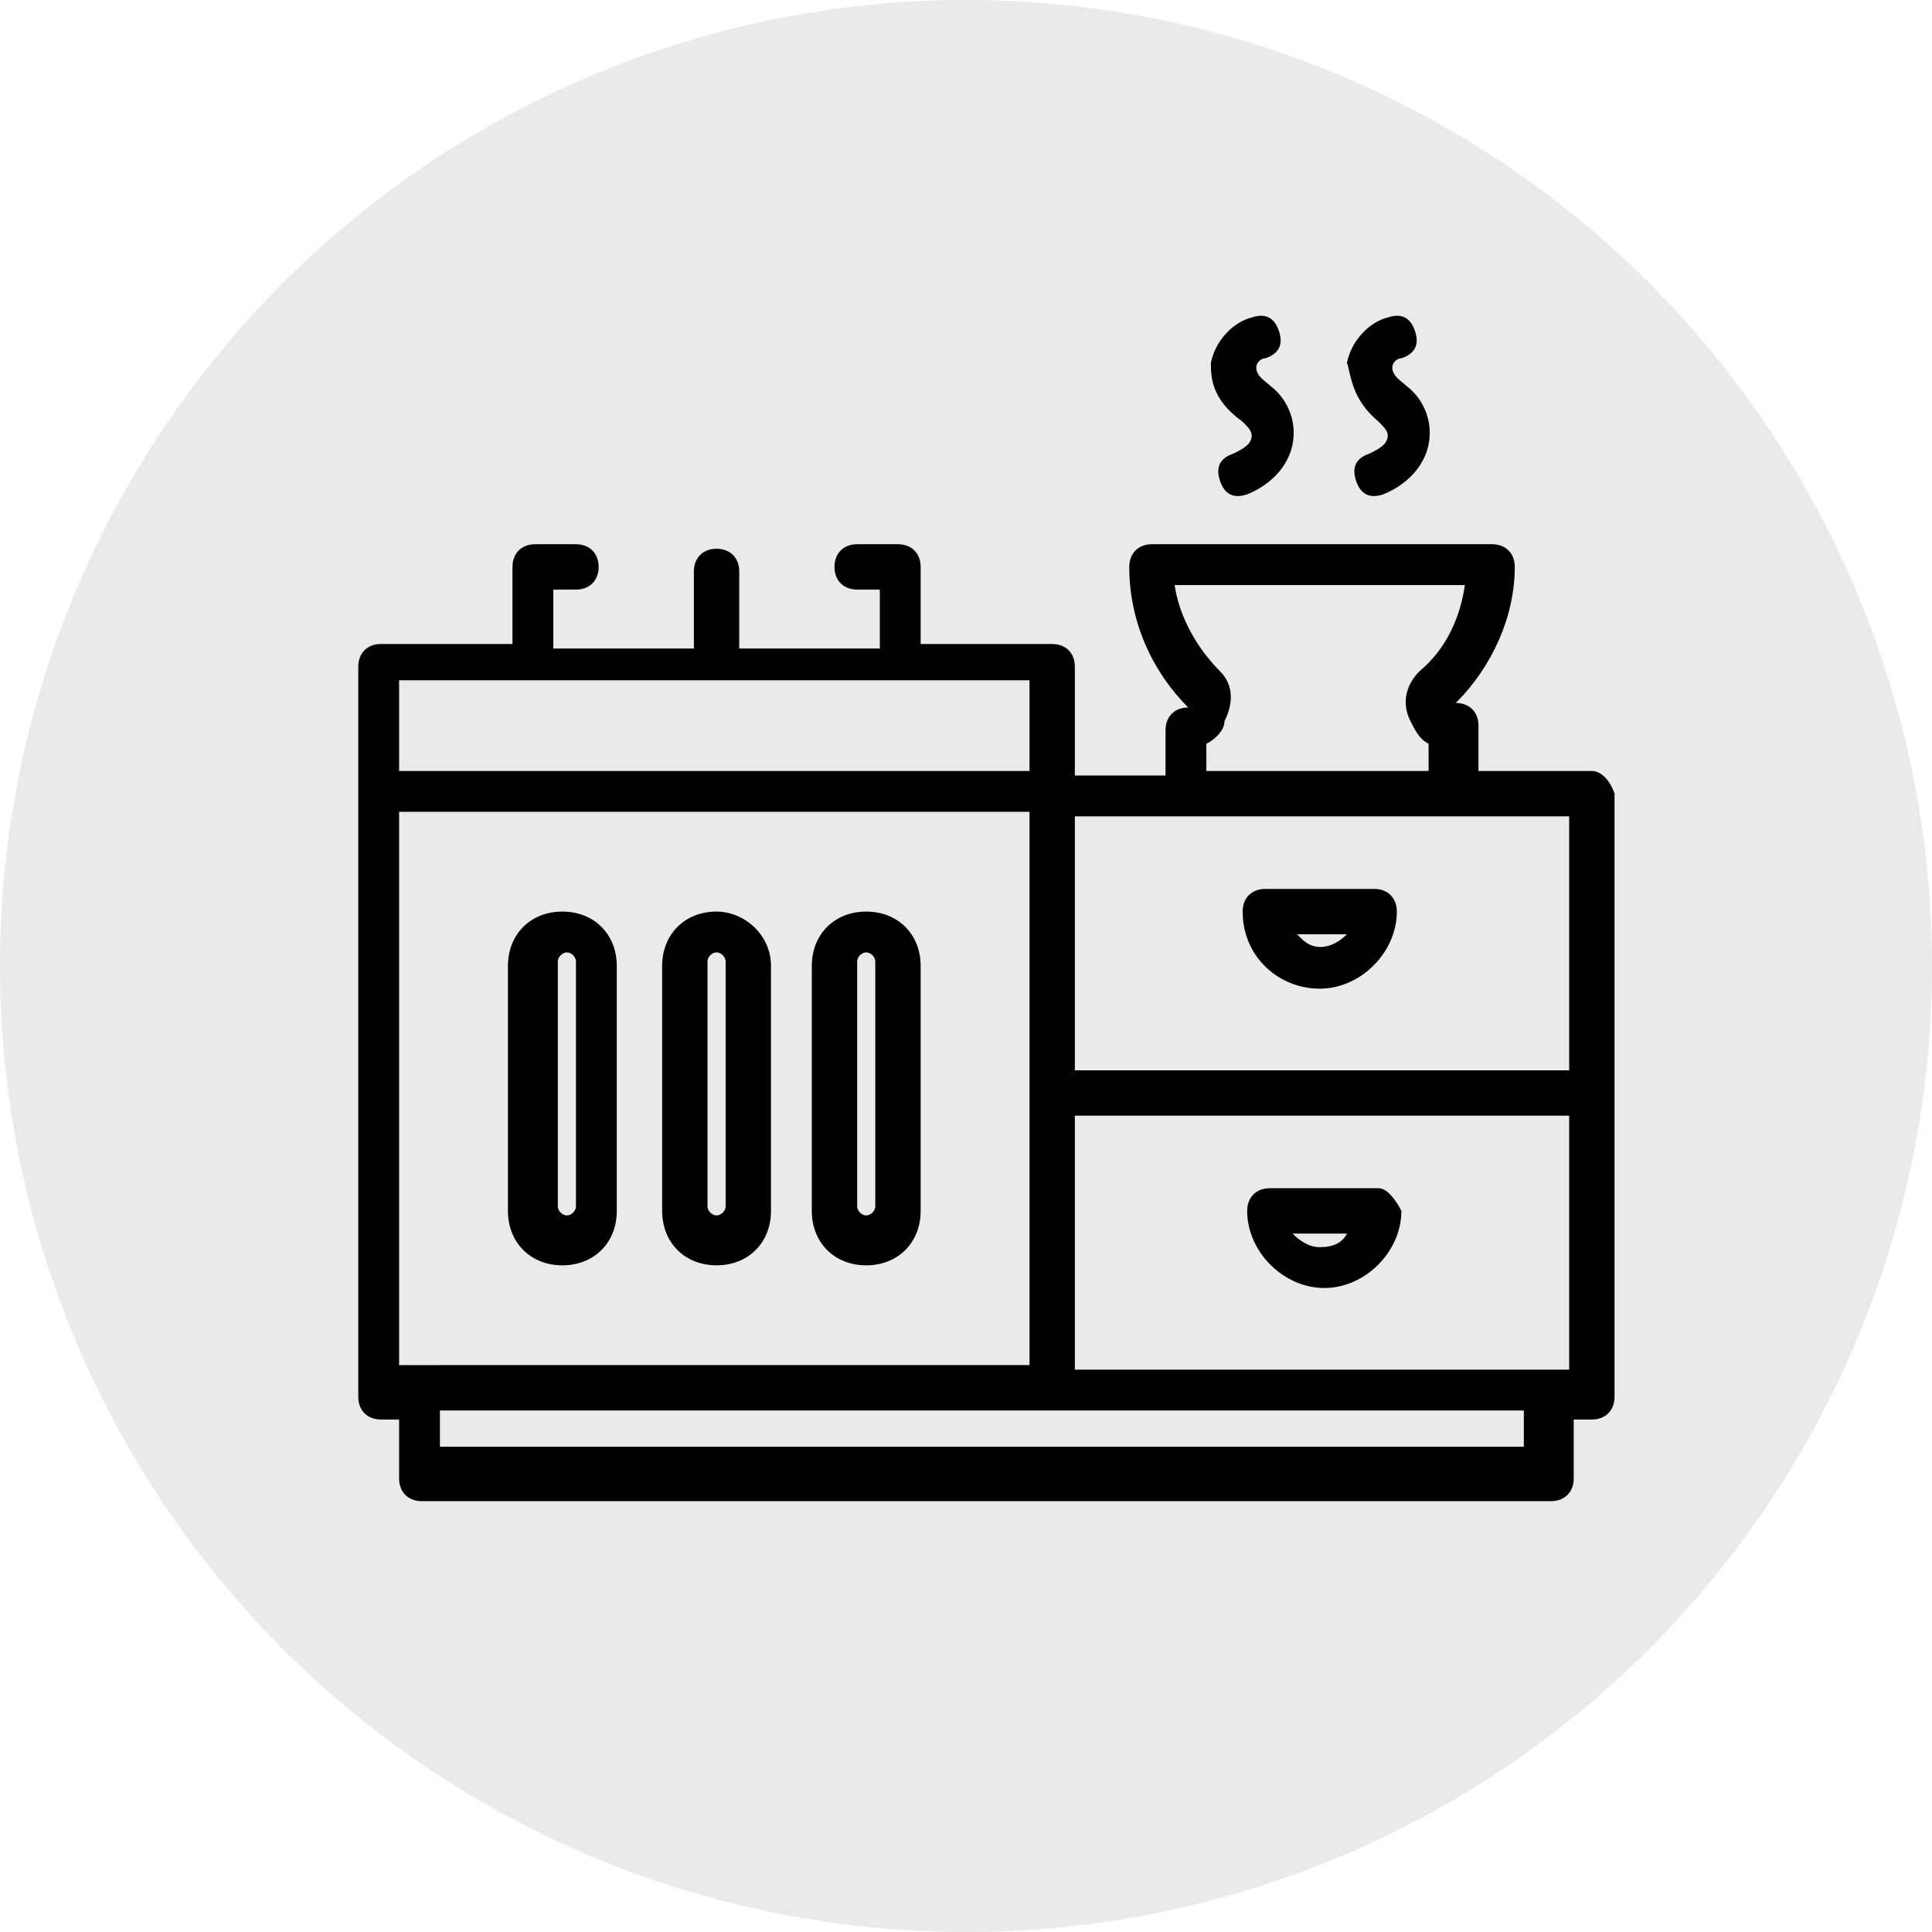 <?xml version="1.0" encoding="utf-8"?>
<!-- Generator: Adobe Illustrator 24.0.1, SVG Export Plug-In . SVG Version: 6.00 Build 0)  -->
<svg version="1.1" id="Capa_1" xmlns="http://www.w3.org/2000/svg" xmlns:xlink="http://www.w3.org/1999/xlink" x="0px" y="0px"
	 viewBox="0 0 42.6 42.6" style="enable-background:new 0 0 42.6 42.6;" xml:space="preserve">
<style type="text/css">
	.st0{fill:#EAEAEA;}
	.st1{fill:#010001;}
</style>
<title>comedor</title>
<circle class="st0" cx="21.3" cy="21.3" r="21.3"/>
<g>
	<path class="st1" d="M27.4,9.3c0.1,0.1,0.2,0.2,0.2,0.3c0,0.2-0.2,0.3-0.4,0.4c-0.3,0.1-0.4,0.3-0.3,0.6c0.1,0.3,0.3,0.4,0.6,0.3
		l0,0c0.5-0.2,0.9-0.6,1-1.1c0.1-0.5-0.1-1-0.5-1.3c-0.1-0.1-0.3-0.2-0.3-0.4c0-0.1,0.1-0.2,0.2-0.2c0.3-0.1,0.4-0.3,0.3-0.6
		c-0.1-0.3-0.3-0.4-0.6-0.3c0,0,0,0,0,0c-0.4,0.1-0.8,0.5-0.9,1C26.7,8.3,26.7,8.8,27.4,9.3L27.4,9.3z"/>
	<path class="st1" d="M30.4,9.3c0.1,0.1,0.2,0.2,0.2,0.3c0,0.2-0.2,0.3-0.4,0.4c-0.3,0.1-0.4,0.3-0.3,0.6c0.1,0.3,0.3,0.4,0.6,0.3
		l0,0c0.5-0.2,0.9-0.6,1-1.1c0.1-0.5-0.1-1-0.5-1.3c-0.1-0.1-0.3-0.2-0.3-0.4c0-0.1,0.1-0.2,0.2-0.2c0.3-0.1,0.4-0.3,0.3-0.6
		c-0.1-0.3-0.3-0.4-0.6-0.3c0,0,0,0,0,0c-0.4,0.1-0.8,0.5-0.9,1C29.8,8.3,29.8,8.8,30.4,9.3L30.4,9.3z"/>
	<path class="st1" d="M35.1,17h-2.5v-1c0-0.3-0.2-0.5-0.5-0.5c0,0,0,0,0,0c0.8-0.8,1.3-1.9,1.3-3c0-0.3-0.2-0.5-0.5-0.5h-7.5
		c-0.3,0-0.5,0.2-0.5,0.5c0,0,0,0,0,0c0,1.2,0.5,2.3,1.3,3.1c0,0,0,0,0,0c-0.3,0-0.5,0.2-0.5,0.5c0,0,0,0,0,0v1h-2v-2.4
		c0-0.3-0.2-0.5-0.5-0.5c0,0,0,0,0,0h-2.9v-1.7c0-0.3-0.2-0.5-0.5-0.5h-0.9c-0.3,0-0.5,0.2-0.5,0.5c0,0.3,0.2,0.5,0.5,0.5h0.5v1.3
		h-3.1v-1.7c0-0.3-0.2-0.5-0.5-0.5s-0.5,0.2-0.5,0.5v1.7h-3.1v-1.3h0.5c0.3,0,0.5-0.2,0.5-0.5c0-0.3-0.2-0.5-0.5-0.5l0,0h-0.9
		c-0.3,0-0.5,0.2-0.5,0.5v1.7H8.4c-0.3,0-0.5,0.2-0.5,0.5c0,0,0,0,0,0v16.1c0,0.3,0.2,0.5,0.5,0.5h0.4v1.3c0,0.3,0.2,0.5,0.5,0.5
		h24.9c0.3,0,0.5-0.2,0.5-0.5v-1.3h0.4c0.3,0,0.5-0.2,0.5-0.5V17.5C35.5,17.2,35.3,17,35.1,17C35.1,17,35.1,17,35.1,17L35.1,17z
		 M34.6,23.6H23.7v-5.6h10.9V23.6z M34.2,30.2H23.7v-5.6h10.9v5.6H34.2z M8.8,30.2V17.9h13.9v12.2H8.8z M26.9,14.8
		c-0.5-0.5-0.9-1.2-1-1.9h6.4c-0.1,0.7-0.4,1.4-1,1.9c-0.3,0.3-0.4,0.7-0.2,1.1c0.1,0.2,0.2,0.4,0.4,0.5V17h-4.9v-0.6
		c0.2-0.1,0.4-0.3,0.4-0.5C27.2,15.5,27.2,15.1,26.9,14.8z M8.8,15h13.9v2H8.8V15z M9.7,31.9v-0.8h23.9v0.8H9.7z"/>
	<path class="st1" d="M29.1,21.8c0.9,0,1.7-0.8,1.7-1.7c0-0.3-0.2-0.5-0.5-0.5h-2.4c-0.3,0-0.5,0.2-0.5,0.5c0,0,0,0,0,0
		C27.4,21.1,28.2,21.8,29.1,21.8z M29.7,20.6c-0.3,0.3-0.7,0.4-1,0.1c0,0-0.1-0.1-0.1-0.1H29.7z"/>
	<path class="st1" d="M30.4,26.2h-2.4c-0.3,0-0.5,0.2-0.5,0.5c0,0,0,0,0,0c0,0.9,0.8,1.7,1.7,1.7c0.9,0,1.7-0.8,1.7-1.7
		C30.8,26.5,30.6,26.2,30.4,26.2L30.4,26.2z M29.1,27.5c-0.2,0-0.4-0.1-0.6-0.3h1.2C29.6,27.4,29.4,27.5,29.1,27.5L29.1,27.5z"/>
	<path class="st1" d="M12.4,20.1c-0.7,0-1.2,0.5-1.2,1.2v5.4c0,0.7,0.5,1.2,1.2,1.2c0.7,0,1.2-0.5,1.2-1.2v-5.4
		C13.6,20.6,13.1,20.1,12.4,20.1z M12.7,26.6c0,0.1-0.1,0.2-0.2,0.2c-0.1,0-0.2-0.1-0.2-0.2v-5.4c0-0.1,0.1-0.2,0.2-0.2
		c0.1,0,0.2,0.1,0.2,0.2V26.6z"/>
	<path class="st1" d="M15.8,20.1c-0.7,0-1.2,0.5-1.2,1.2v5.4c0,0.7,0.5,1.2,1.2,1.2c0.7,0,1.2-0.5,1.2-1.2v-5.4
		C17,20.6,16.4,20.1,15.8,20.1z M16,26.6c0,0.1-0.1,0.2-0.2,0.2l0,0c-0.1,0-0.2-0.1-0.2-0.2v-5.4c0-0.1,0.1-0.2,0.2-0.2
		c0.1,0,0.2,0.1,0.2,0.2L16,26.6z"/>
	<path class="st1" d="M19.1,20.1c-0.7,0-1.2,0.5-1.2,1.2v5.4c0,0.7,0.5,1.2,1.2,1.2c0.7,0,1.2-0.5,1.2-1.2c0,0,0,0,0,0v-5.4
		C20.3,20.6,19.8,20.1,19.1,20.1z M19.3,26.6c0,0.1-0.1,0.2-0.2,0.2c-0.1,0-0.2-0.1-0.2-0.2c0,0,0,0,0,0v-5.4c0-0.1,0.1-0.2,0.2-0.2
		c0.1,0,0.2,0.1,0.2,0.2V26.6z"/>
</g>
</svg>
